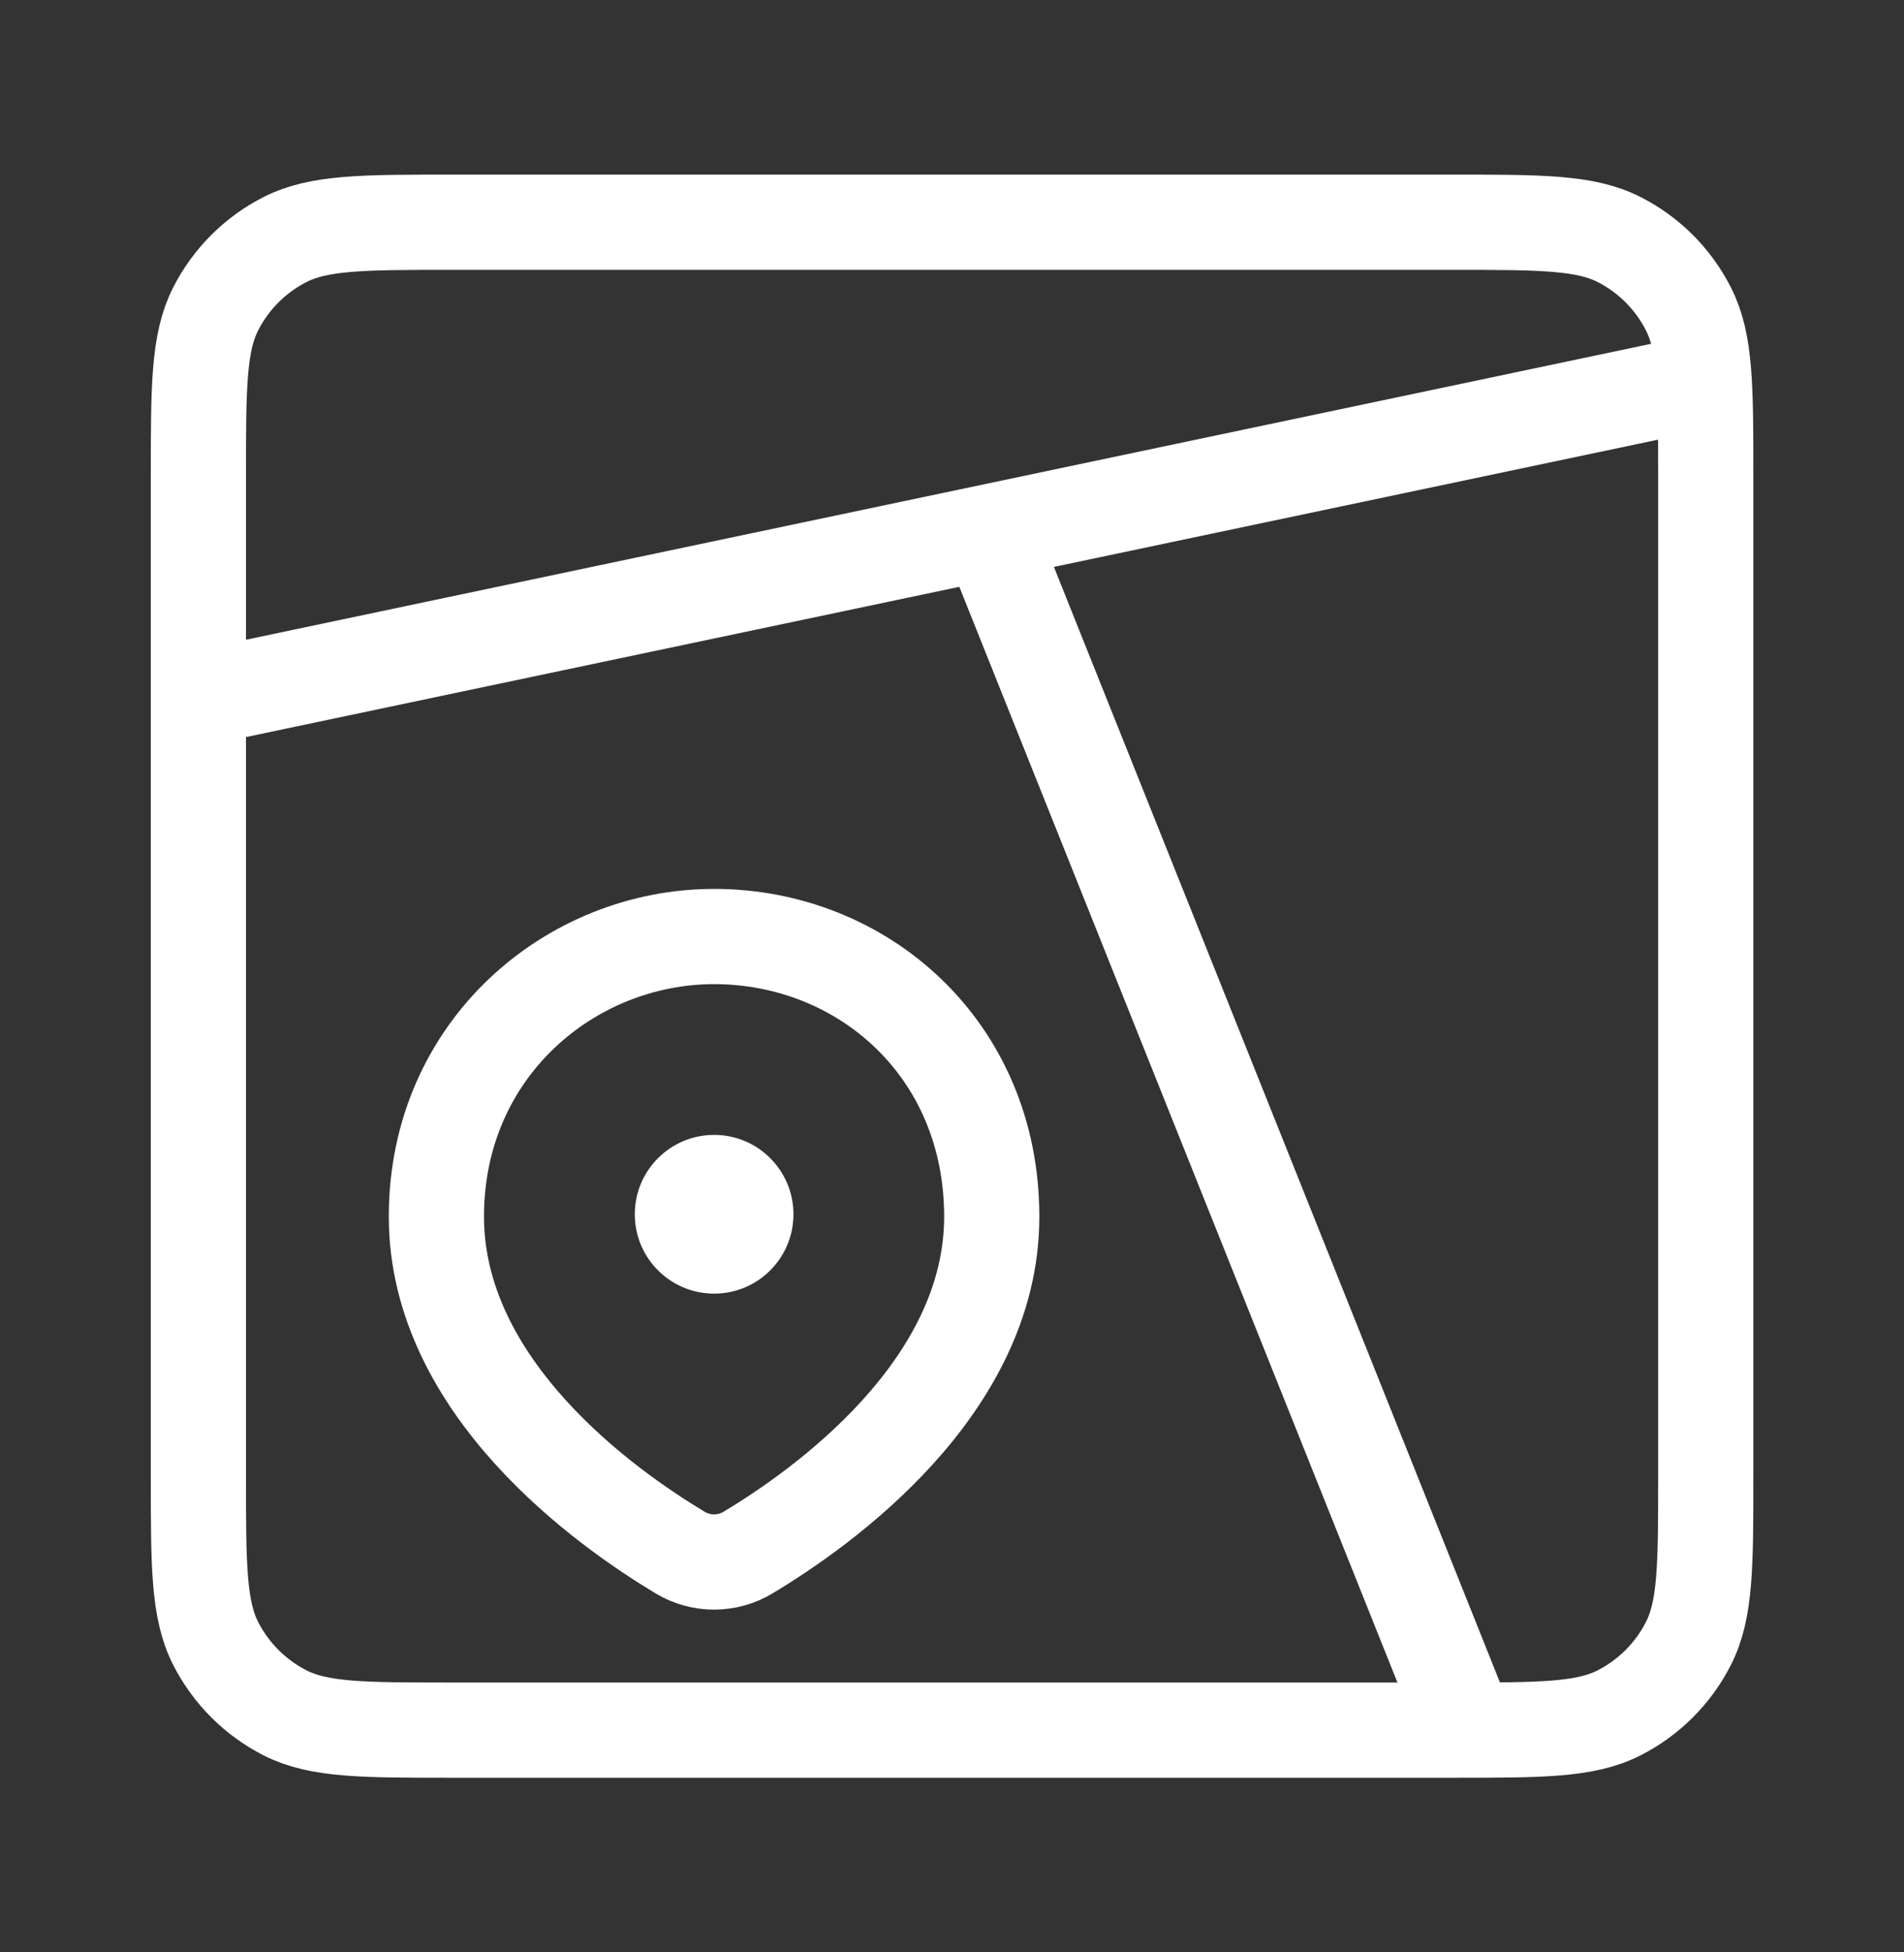 <svg xmlns="http://www.w3.org/2000/svg" width="40" height="41" viewBox="0 0 40 41" fill="none"><rect x="0" y="0" width="40" height="41" fill="#333333" stroke="none"/><path d="M4.168 10C4.168 8.133 4.168 7.2 4.531 6.487C4.851 5.859 5.361 5.349 5.988 5.03C6.701 4.667 7.635 4.667 9.501 4.667H30.501C32.368 4.667 33.301 4.667 34.015 5.03C34.642 5.349 35.152 5.859 35.471 6.487C35.835 7.2 35.835 8.133 35.835 10V31C35.835 32.867 35.835 33.8 35.471 34.513C35.152 35.14 34.642 35.65 34.015 35.97C33.301 36.333 32.368 36.333 30.501 36.333H9.501C7.635 36.333 6.701 36.333 5.988 35.97C5.361 35.65 4.851 35.14 4.531 34.513C4.168 33.8 4.168 32.867 4.168 31V10Z" stroke="white" stroke-width="2" stroke-linecap="round"></path><path d="M30.835 36.333L20.835 11.333M35.835 8L4.168 14.667M20.835 25.55C20.835 29.147 17.268 31.673 15.713 32.605C15.498 32.734 15.252 32.802 15.001 32.802C14.751 32.802 14.505 32.734 14.29 32.605C12.735 31.673 9.168 29.147 9.168 25.548C9.168 22.02 11.995 19.667 15.001 19.667C18.113 19.667 20.835 22.02 20.835 25.55Z" stroke="white" stroke-width="2"></path><path d="M15.003 27.166C15.923 27.166 16.669 26.42 16.669 25.5C16.669 24.579 15.923 23.833 15.003 23.833C14.082 23.833 13.336 24.579 13.336 25.5C13.336 26.42 14.082 27.166 15.003 27.166Z" fill="white"></path></svg>